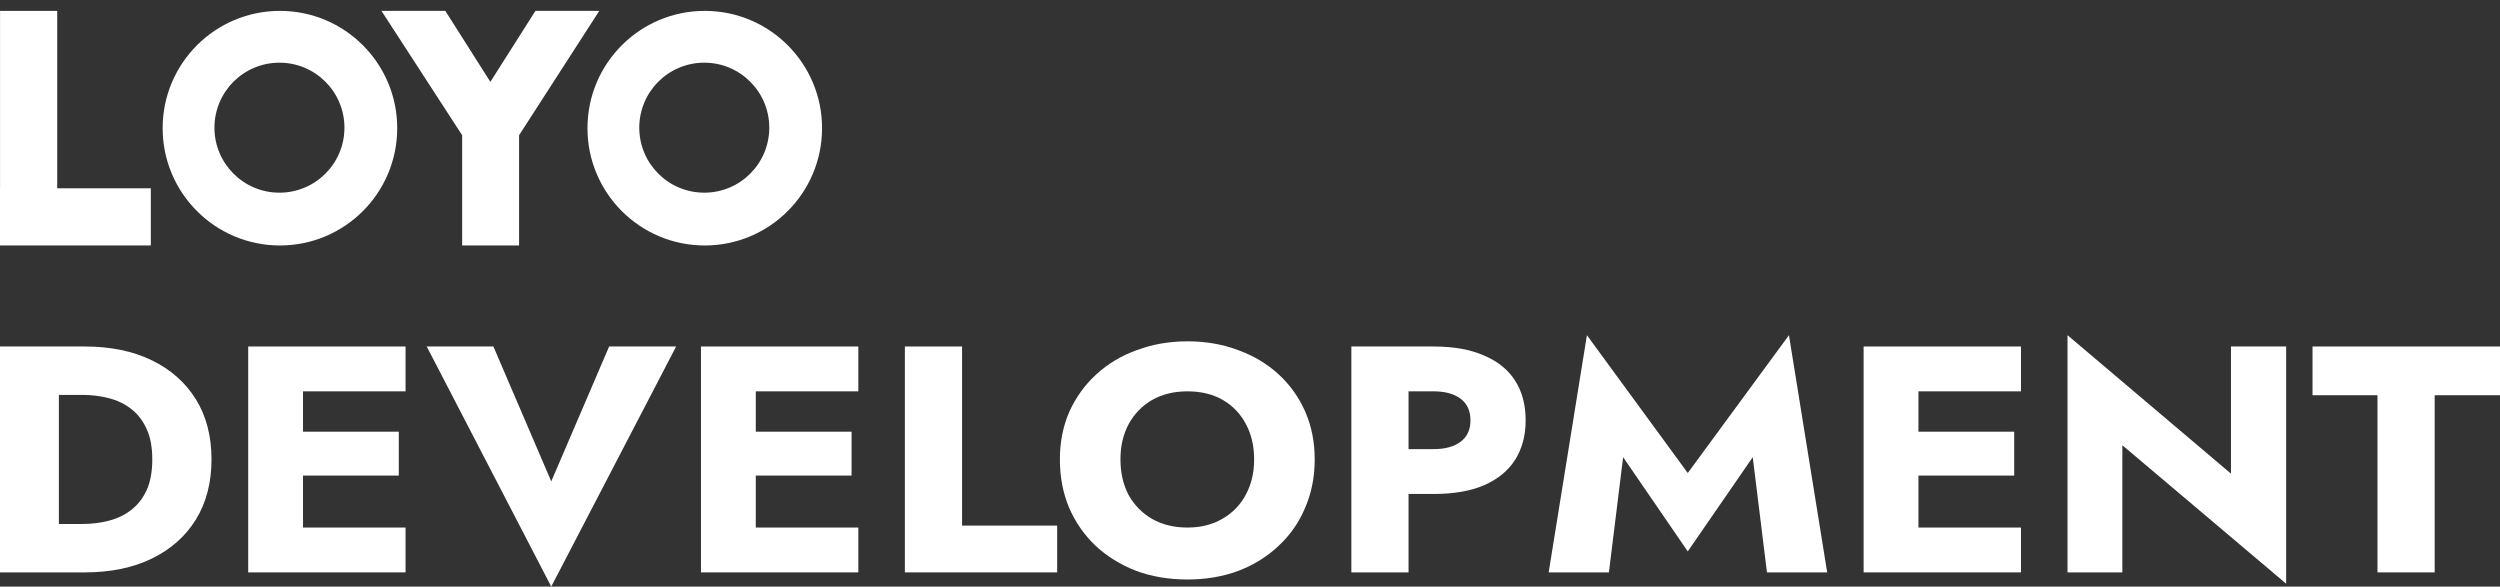 <?xml version="1.0" encoding="UTF-8"?> <svg xmlns="http://www.w3.org/2000/svg" width="179" height="42" viewBox="0 0 179 42" fill="none"><rect x="0" y="0" width="179" height="42" fill="#333333" stroke="none"/> <path fill-rule="evenodd" clip-rule="evenodd" d="M20.043 17.576C24.681 17.576 28.441 13.816 28.441 9.177C28.441 4.539 24.681 0.779 20.043 0.779C15.405 0.779 11.645 4.539 11.645 9.177C11.645 13.816 15.405 17.576 20.043 17.576ZM20.008 13.796C22.578 13.796 24.662 11.713 24.662 9.142C24.662 6.572 22.578 4.488 20.008 4.488C17.437 4.488 15.354 6.572 15.354 9.142C15.354 11.713 17.437 13.796 20.008 13.796Z" fill="white"></path> <path d="M31.884 0.779H27.312L33.09 9.682V17.576H37.166V9.682L42.909 0.779H38.336L35.11 5.861L31.884 0.779Z" fill="white"></path> <path fill-rule="evenodd" clip-rule="evenodd" d="M50.461 17.576C55.099 17.576 58.859 13.816 58.859 9.177C58.859 4.539 55.099 0.779 50.461 0.779C45.823 0.779 42.063 4.539 42.063 9.177C42.063 13.816 45.823 17.576 50.461 17.576ZM50.426 13.796C52.996 13.796 55.08 11.713 55.08 9.142C55.08 6.572 52.996 4.488 50.426 4.488C47.855 4.488 45.772 6.572 45.772 9.142C45.772 11.713 47.855 13.796 50.426 13.796Z" fill="white"></path> <path fill-rule="evenodd" clip-rule="evenodd" d="M0.004 13.482V0.78H4.097V13.482H10.798V17.575H0V13.482H0.004Z" fill="white"></path> <path d="M0 24.809H4.216V40.983H0V24.809ZM6.058 40.983H2.714V37.517H5.912C6.558 37.517 7.18 37.44 7.778 37.286C8.392 37.132 8.925 36.878 9.377 36.524C9.846 36.169 10.217 35.7 10.492 35.114C10.767 34.514 10.904 33.774 10.904 32.896C10.904 32.018 10.767 31.286 10.492 30.701C10.217 30.1 9.846 29.623 9.377 29.268C8.925 28.914 8.392 28.66 7.778 28.506C7.18 28.352 6.558 28.275 5.912 28.275H2.714V24.809H6.058C7.915 24.809 9.523 25.14 10.88 25.802C12.236 26.465 13.287 27.397 14.03 28.598C14.773 29.8 15.144 31.232 15.144 32.896C15.144 34.544 14.773 35.977 14.03 37.194C13.287 38.395 12.236 39.327 10.88 39.99C9.523 40.652 7.915 40.983 6.058 40.983Z" fill="white"></path> <path d="M20.485 40.983V37.772H29.038V40.983H20.485ZM20.485 28.02V24.809H29.038V28.02H20.485ZM20.485 34.051V30.909H28.553V34.051H20.485ZM17.771 24.809H21.696V40.983H17.771V24.809Z" fill="white"></path> <path d="M39.47 34.467L43.614 24.809H48.411L39.47 42L30.553 24.809H35.327L39.47 34.467Z" fill="white"></path> <path d="M52.903 40.983V37.772H61.456V40.983H52.903ZM52.903 28.02V24.809H61.456V28.02H52.903ZM52.903 34.051V30.909H60.971V34.051H52.903ZM50.189 24.809H54.114V40.983H50.189V24.809Z" fill="white"></path> <path d="M64.789 24.809H68.884V37.633H75.693V40.983H64.789V24.809Z" fill="white"></path> <path d="M80.225 32.896C80.225 33.851 80.419 34.698 80.806 35.438C81.21 36.162 81.767 36.732 82.478 37.148C83.205 37.563 84.053 37.772 85.022 37.772C85.976 37.772 86.808 37.563 87.518 37.148C88.245 36.732 88.802 36.162 89.19 35.438C89.594 34.698 89.796 33.851 89.796 32.896C89.796 31.941 89.602 31.101 89.214 30.377C88.827 29.638 88.278 29.06 87.567 28.644C86.856 28.229 86.008 28.02 85.022 28.02C84.053 28.02 83.205 28.229 82.478 28.644C81.767 29.06 81.21 29.638 80.806 30.377C80.419 31.101 80.225 31.941 80.225 32.896ZM75.888 32.896C75.888 31.648 76.114 30.508 76.566 29.476C77.034 28.444 77.681 27.551 78.504 26.796C79.328 26.041 80.297 25.463 81.412 25.063C82.527 24.647 83.73 24.439 85.022 24.439C86.331 24.439 87.534 24.647 88.633 25.063C89.748 25.463 90.717 26.041 91.541 26.796C92.364 27.551 93.002 28.444 93.455 29.476C93.907 30.508 94.133 31.648 94.133 32.896C94.133 34.144 93.907 35.291 93.455 36.339C93.019 37.386 92.389 38.295 91.565 39.066C90.757 39.836 89.796 40.437 88.681 40.868C87.567 41.284 86.347 41.492 85.022 41.492C83.682 41.492 82.454 41.284 81.34 40.868C80.225 40.437 79.256 39.836 78.432 39.066C77.624 38.295 76.994 37.386 76.542 36.339C76.106 35.291 75.888 34.144 75.888 32.896Z" fill="white"></path> <path d="M96.757 24.809H100.852V40.983H96.757V24.809ZM99.326 28.02V24.809H102.645C104.083 24.809 105.286 25.024 106.256 25.456C107.241 25.872 107.984 26.472 108.485 27.258C108.986 28.044 109.236 28.991 109.236 30.1C109.236 31.178 108.986 32.118 108.485 32.919C107.984 33.705 107.241 34.313 106.256 34.745C105.286 35.16 104.083 35.368 102.645 35.368H99.326V32.157H102.645C103.469 32.157 104.115 31.98 104.584 31.625C105.052 31.271 105.286 30.762 105.286 30.1C105.286 29.422 105.052 28.906 104.584 28.552C104.115 28.198 103.469 28.02 102.645 28.02H99.326Z" fill="white"></path> <path d="M116.216 32.734L115.198 40.983H110.885L113.623 24L120.844 33.867L128.089 24L130.827 40.983H126.514L125.496 32.734L120.844 39.481L116.216 32.734Z" fill="white"></path> <path d="M136.148 40.983V37.772H144.702V40.983H136.148ZM136.148 28.02V24.809H144.702V28.02H136.148ZM136.148 34.051V30.909H144.217V34.051H136.148ZM133.435 24.809H137.36V40.983H133.435V24.809Z" fill="white"></path> <path d="M159.738 24.809H163.688V41.792L151.96 31.879V40.983H148.034V24L159.738 33.913V24.809Z" fill="white"></path> <path d="M165.576 28.298V24.809H179V28.298H174.323V40.983H170.228V28.298H165.576Z" fill="white"></path> </svg> 